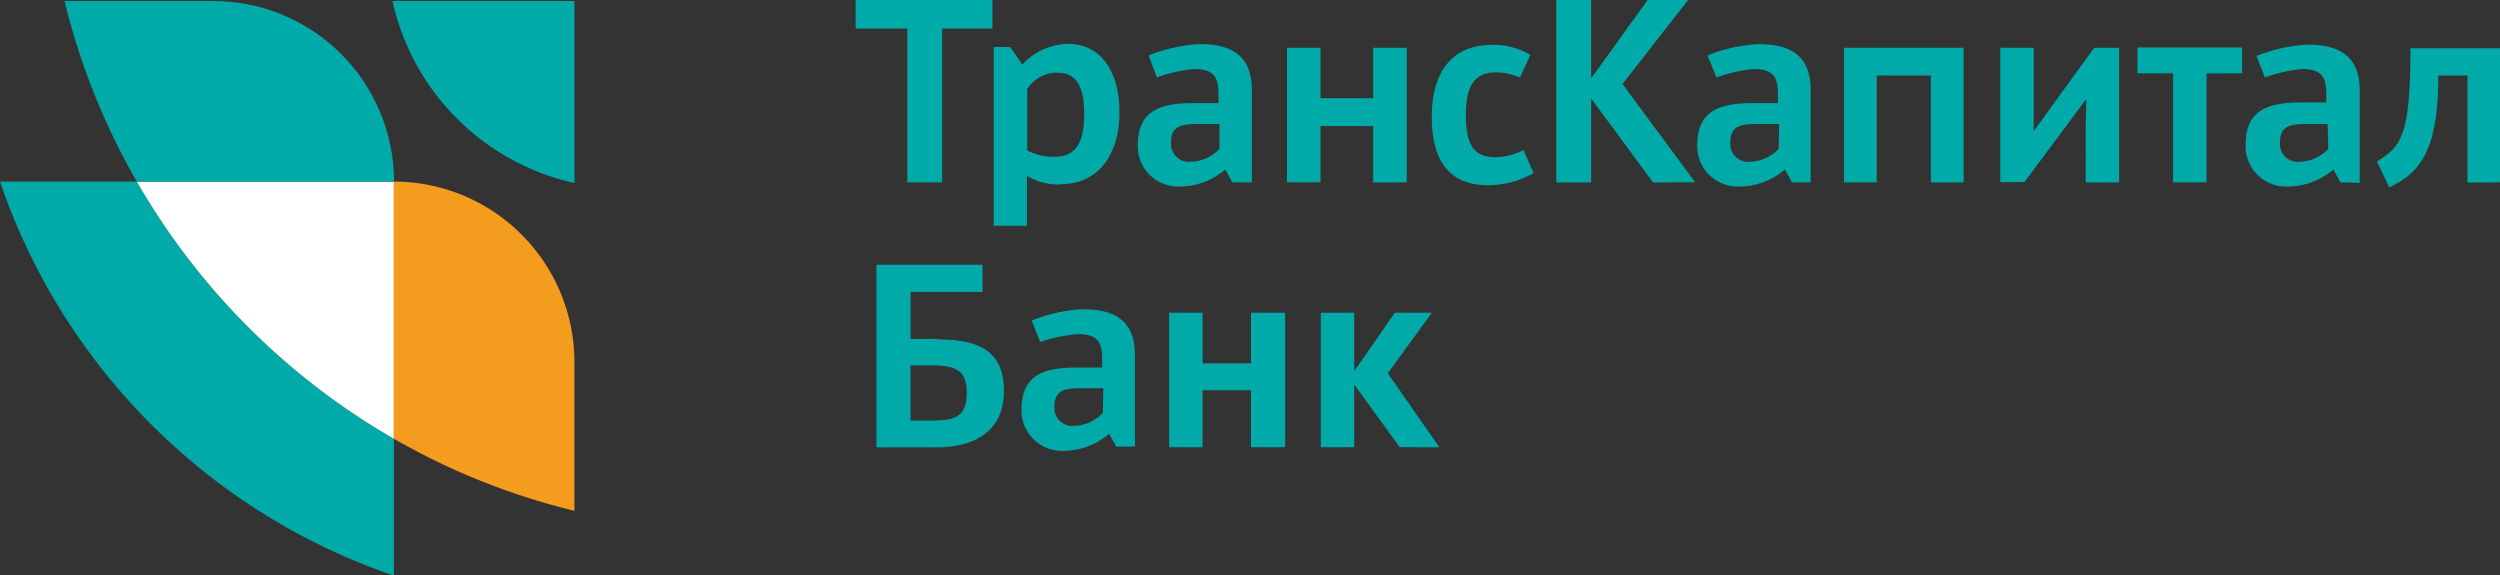<svg id="Слой_1" data-name="Слой 1" xmlns="http://www.w3.org/2000/svg" xmlns:xlink="http://www.w3.org/1999/xlink" viewBox="0 0 193.71 44.59"><rect x="0" y="0" width="193.71" height="44.59" fill="#333333" stroke="none"/><defs><style>.cls-1{fill:none;}.cls-2{clip-path:url(#clip-path);}.cls-3{fill:#00aaa8;}.cls-4{fill:#fff;}.cls-5{fill:#f49c1e;}</style><clipPath id="clip-path"><rect class="cls-1" width="193.71" height="44.59"/></clipPath></defs><title>ТрансКапитал-банк</title><g class="cls-2"><path class="cls-3" d="M0,14.07H10.6A54.13,54.13,0,0,0,30.52,34v10.6A48.93,48.93,0,0,1,0,14.07"/><path class="cls-4" d="M30.52,14.07V34A54.14,54.14,0,0,1,10.6,14.07Z"/><path class="cls-3" d="M30.52,14.07H10.6A53.42,53.42,0,0,1,5,.08H16.53a14,14,0,0,1,14,14"/><path class="cls-5" d="M44.51,28.06V39.58a53.28,53.28,0,0,1-14-5.59V14.07a14,14,0,0,1,14,14"/><path class="cls-3" d="M30.41.08a18.56,18.56,0,0,0,14.1,14.1V.08Z"/><path class="cls-3" d="M73,2.21V14.13h-2.7V2.21h-4V0h10.6V2.21Zm9.16,12.08a4.7,4.7,0,0,1-2.59-.66v3.86H77V3.64h1.27L79.21,5a4.94,4.94,0,0,1,3.53-1.6c2.54,0,4,2.1,4,5.3,0,3.42-1.76,5.57-4.53,5.57M82,5.63A2.75,2.75,0,0,0,79.59,6.9v4.75a4.35,4.35,0,0,0,2.1.5c1.49,0,2.32-.83,2.32-3.31,0-2-.55-3.2-2-3.2m24.39,8.5V9.77h-4.08v4.36h-2.6V3.7h2.6V7.61h4.08V3.7H109V14.13Zm21.69,0-4.8-6.51v6.51h-2.7V0h2.7V6.07L127.66,0h3.14l-5.08,6.51,5.63,7.61Zm21.52,0V5.85h-4.19v8.28h-2.54V3.7h9.27V14.13Zm12,0V9.66l.05-2-4.8,6.45h-1.87V3.7h2.59v6.46l4.69-6.46h1.93V14.13Zm29.58,0V5.85h-2.26c0,5.57-1.27,7.51-3.81,8.66l-.94-2c1.82-1.16,2.59-1.82,2.59-8.77h7V14.13ZM96.93,34.65V30.24H93.18v4.41H90.59V24.23h2.59v3.92h3.75V24.23h2.65V34.65Zm11.53,0-3.53-4.85v4.85h-2.59V24.23h2.59v4.53l3.15-4.53h2.87l-3.42,4.69,4,5.74Zm10.37-21.24a7.14,7.14,0,0,1-3.53.94c-3,0-4.36-1.88-4.36-5.3,0-3.75,1.82-5.57,4.64-5.57a5.55,5.55,0,0,1,3,.77L117.78,6a4.78,4.78,0,0,0-1.88-.39c-1.6,0-2.32,1-2.32,3.26,0,2.43.66,3.31,2.32,3.31a5.14,5.14,0,0,0,2.15-.55Zm62.52.72-.55-1a5.41,5.41,0,0,1-3.48,1.32A3.13,3.13,0,0,1,174,11.2c0-2.65,1.71-3.26,4.25-3.26h2V7.28c0-1.27-.33-1.93-1.88-1.93A11.54,11.54,0,0,0,175.5,6l-.66-1.66a12,12,0,0,1,4-.88c2.92,0,4,1.32,4,3.59v7.12Zm-1-4.52h-1.76c-1.38,0-1.93.33-1.93,1.44a1.39,1.39,0,0,0,1.49,1.49,3.24,3.24,0,0,0,2.26-1Zm-9.38-3.92v8.44h-2.59V5.68h-2.76v-2h8.11v2Zm-32.12,8.44-.55-1a5.41,5.41,0,0,1-3.48,1.32,3.13,3.13,0,0,1-3.31-3.2c0-2.65,1.71-3.26,4.25-3.26h2V7.28c0-1.27-.33-1.93-1.88-1.93A11.52,11.52,0,0,0,133,6L132.3,4.3a12,12,0,0,1,4-.88c2.93,0,4,1.32,4,3.59v7.12Zm-1-4.52H136c-1.38,0-1.93.33-1.93,1.44a1.39,1.39,0,0,0,1.49,1.49,3.24,3.24,0,0,0,2.26-1ZM95.49,14.13l-.55-1a5.4,5.4,0,0,1-3.47,1.32,3.13,3.13,0,0,1-3.31-3.2c0-2.65,1.71-3.26,4.25-3.26h2V7.28c0-1.27-.33-1.93-1.88-1.93A11.51,11.51,0,0,0,89.64,6L89,4.3a12,12,0,0,1,4-.88c2.92,0,4,1.32,4,3.59v7.12Zm-1-4.52H92.67c-1.38,0-1.93.33-1.93,1.44a1.39,1.39,0,0,0,1.49,1.49,3.24,3.24,0,0,0,2.26-1Zm-8,25-.55-1a5.4,5.4,0,0,1-3.48,1.32,3.13,3.13,0,0,1-3.31-3.2c0-2.65,1.71-3.25,4.25-3.25h2v-.66c0-1.27-.33-1.93-1.88-1.93a11.48,11.48,0,0,0-2.92.61l-.66-1.66a11.93,11.93,0,0,1,4-.88c2.93,0,4,1.32,4,3.59V34.6Zm-1-4.53H83.63c-1.38,0-1.93.33-1.93,1.44A1.39,1.39,0,0,0,83.19,33a3.24,3.24,0,0,0,2.26-1Z"/><path class="cls-3" d="M72.71,26.26H70.56V22.62h5.57v-2.1H67.91V34.66H72.6c2.93,0,5.19-1.27,5.19-4.36,0-2.93-1.71-4-5.08-4m-.06,6.29h-2.1V28.31h1.71c2,0,2.65.55,2.65,2.15s-.72,2.1-2.26,2.1"/></g></svg>